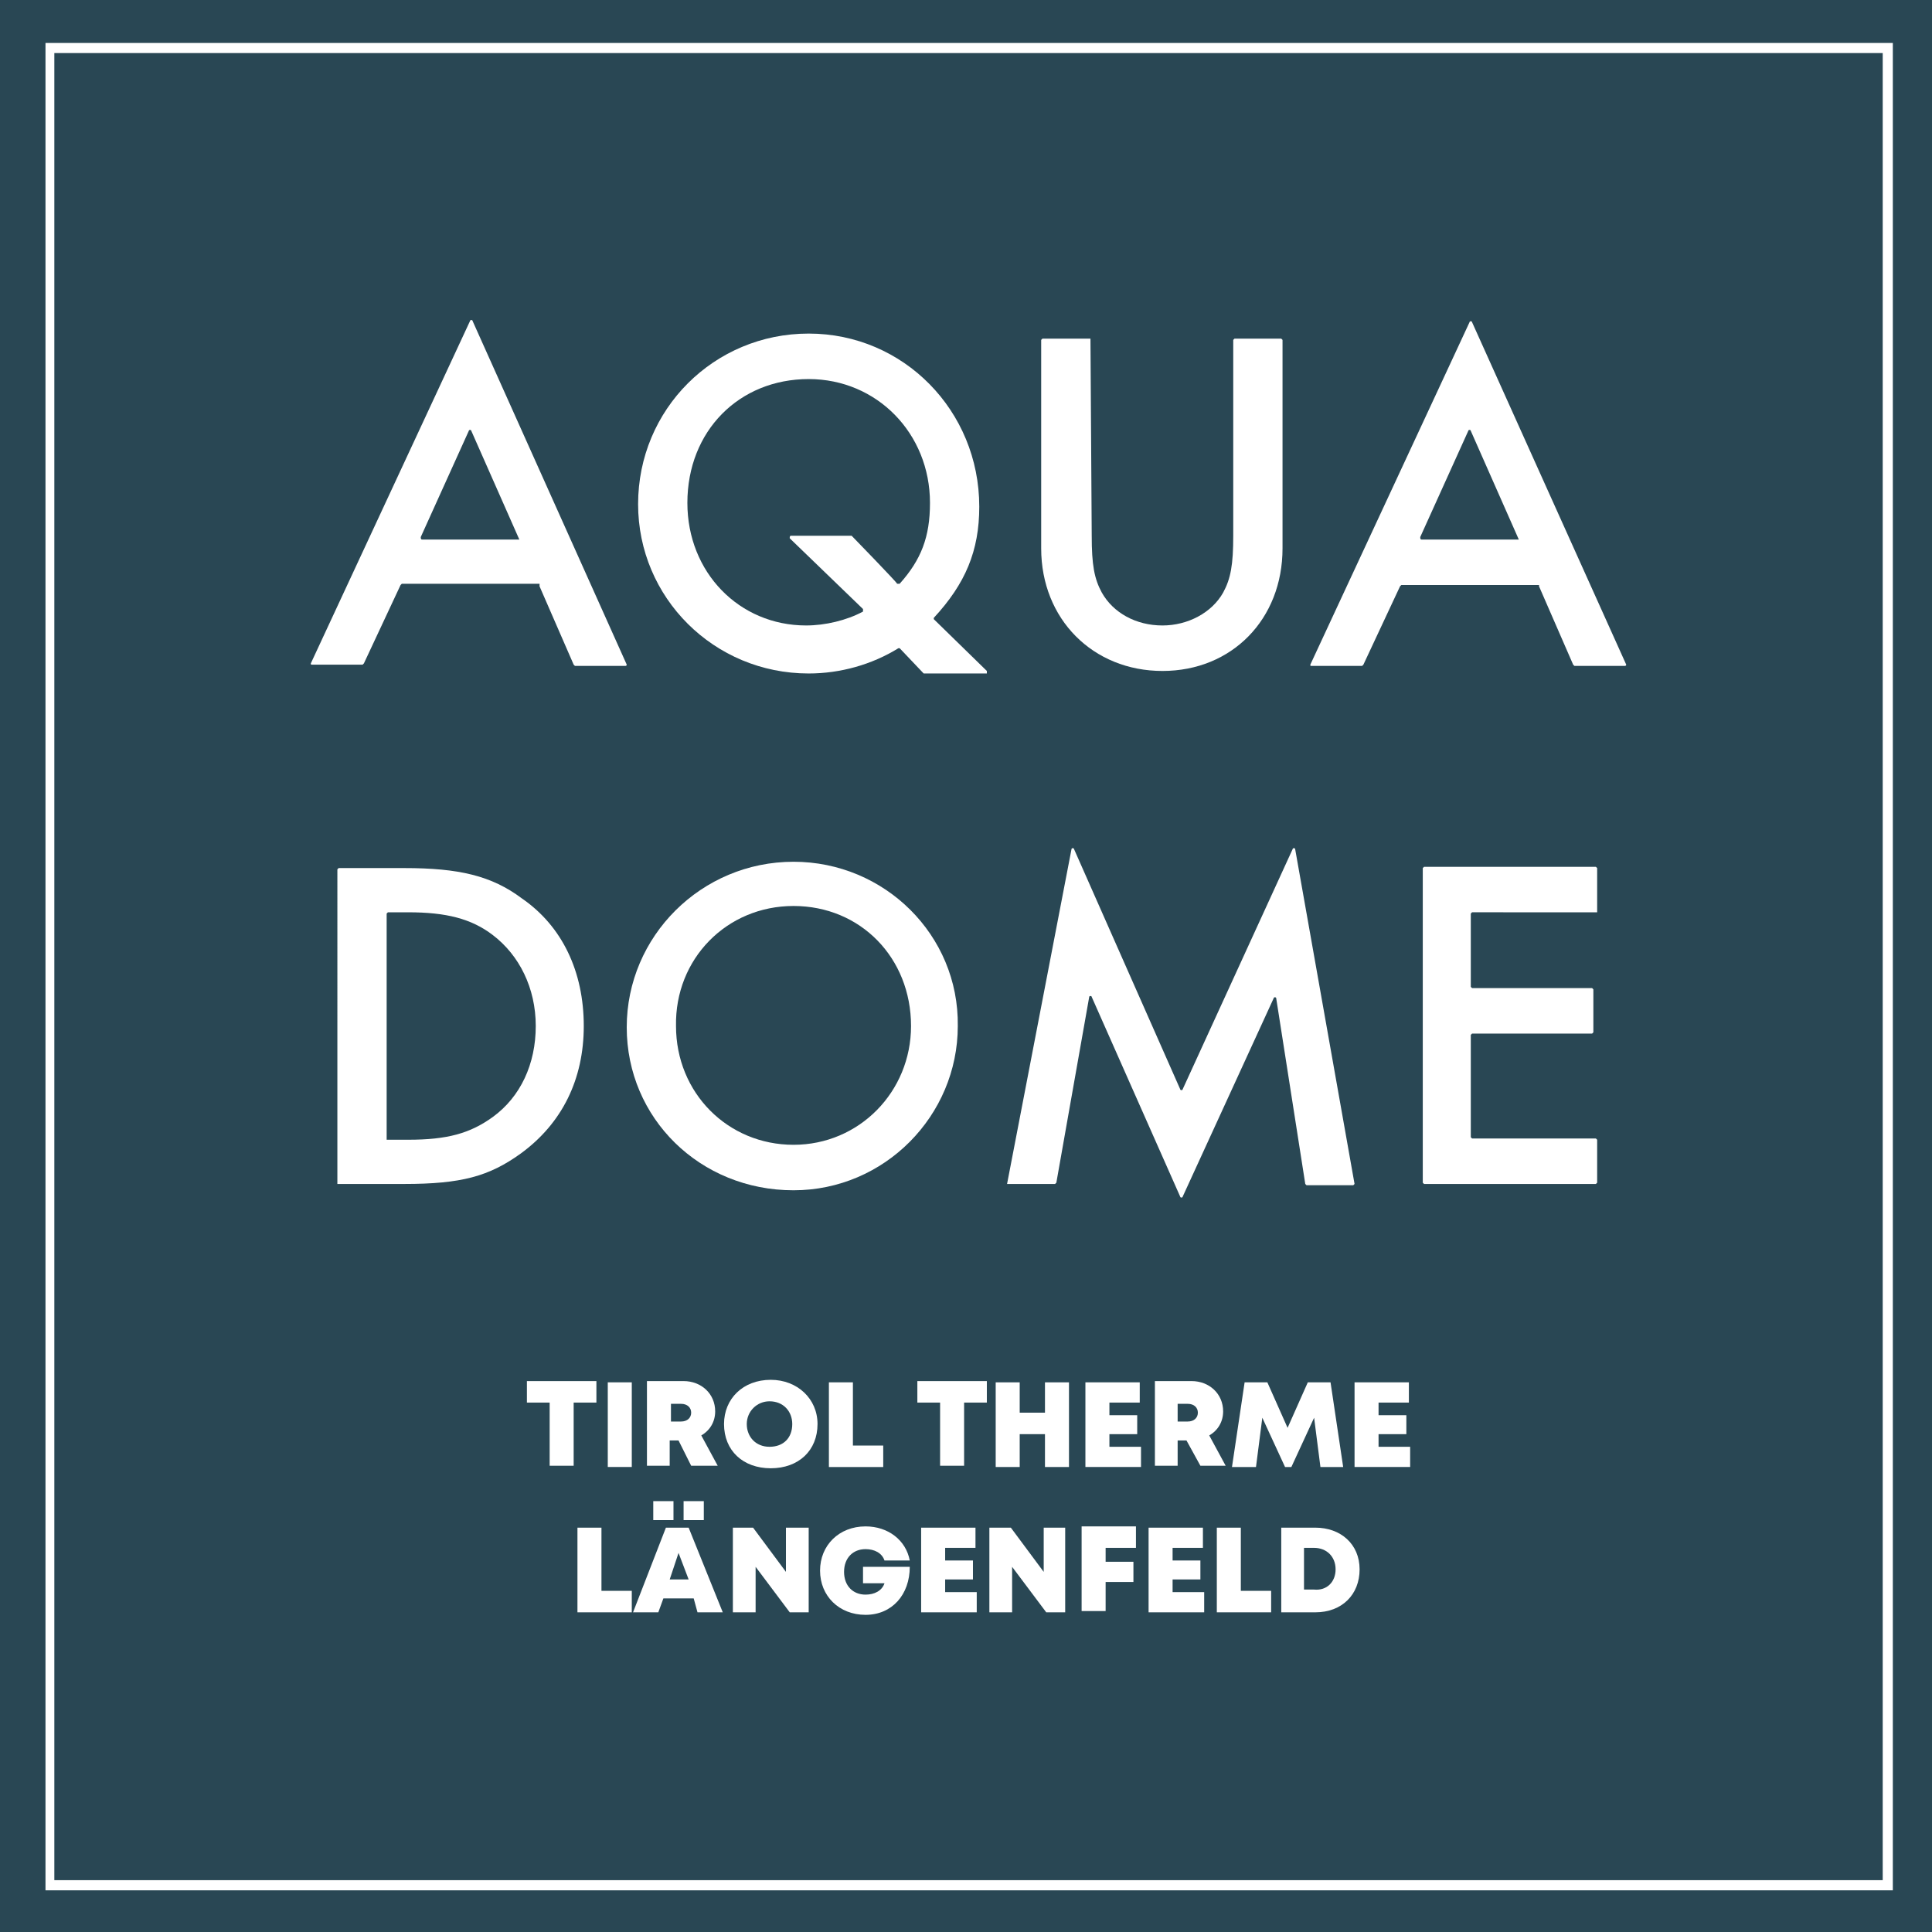 <?xml version="1.0" encoding="utf-8"?>
<!-- Generator: Adobe Illustrator 28.2.0, SVG Export Plug-In . SVG Version: 6.00 Build 0)  -->
<svg version="1.1" id="a" xmlns="http://www.w3.org/2000/svg" xmlns:xlink="http://www.w3.org/1999/xlink" x="0px" y="0px"
	 viewBox="0 0 152.9 152.9" style="enable-background:new 0 0 152.9 152.9;" xml:space="preserve">
<style type="text/css">
	.st0{fill:#294754;}
	.st1{fill:#FFFFFF;}
</style>
<rect class="st0" width="152.9" height="152.9"/>
<g id="b">
	<g id="c">
		<path class="st1" d="M149.8,149.6H3.6V3.4h146.2V149.6z M4.3,148.8H149V4.2H4.3L4.3,148.8L4.3,148.8z"/>
	</g>
	<g id="d">
		<path id="e" class="st1" d="M30.6,90.2V72.3l0.1-0.1h1.6c3,0,5,0.5,6.7,1.8c2.1,1.6,3.4,4.2,3.4,7.2c0,3-1.2,5.6-3.4,7.2
			c-1.8,1.3-3.6,1.8-6.7,1.8H30.6L30.6,90.2z M26.8,93.7h5.2c4.5,0,6.7-0.6,9.2-2.4c3.3-2.4,5-5.9,5-10.1c0-4.3-1.7-7.9-4.9-10.1
			c-2.4-1.8-5-2.4-9.3-2.4h-5.2l-0.1,0.1V93.7z"/>
	</g>
	<g id="f">
		<path id="g" class="st1" d="M62.8,71.7c5.3,0,9.3,4.1,9.3,9.5c0,5.2-4.1,9.4-9.3,9.4c-5.2,0-9.3-4.1-9.3-9.4
			C53.4,75.9,57.5,71.7,62.8,71.7 M62.8,68.2c-7.3,0-13.2,5.9-13.2,13.1s5.8,12.9,13.2,12.9c7.2,0,13-5.9,13-13
			C75.9,74,70,68.2,62.8,68.2"/>
	</g>
	<g id="h">
		<path id="i" class="st1" d="M79.7,93.7h3.8l0.1-0.1l2.6-14.7c0-0.1,0.2-0.1,0.2,0l7,15.8c0,0.1,0.2,0.1,0.2,0l7.2-15.7
			c0-0.1,0.2-0.1,0.2,0l2.3,14.7l0.1,0.1h3.7l0.1-0.1l-4.7-26.5c0-0.1-0.2-0.1-0.2,0l-8.7,19c0,0.1-0.2,0.1-0.2,0l-8.4-19
			c0-0.1-0.2-0.1-0.2,0L79.7,93.7L79.7,93.7z"/>
	</g>
	<g id="j">
		<path id="k" class="st1" d="M126.4,72.2v-3.5l-0.1-0.1h-13.6l-0.1,0.1v24.9l0.1,0.1h13.6l0.1-0.1v-3.4l-0.1-0.1h-9.8l-0.1-0.1
			v-8.1l0.1-0.1h9.5l0.1-0.1v-3.4l-0.1-0.1h-9.5l-0.1-0.1v-5.8l0.1-0.1L126.4,72.2L126.4,72.2z"/>
	</g>
	<g id="l">
		<path id="m" class="st1" d="M41.1,42.7h-7.7c-0.1,0-0.1-0.1-0.1-0.2l3.8-8.4c0-0.1,0.2-0.1,0.2,0L41.1,42.7z M42.7,46.4l2.7,6.2
			l0.1,0.1h4c0.1,0,0.1-0.1,0.1-0.1L37.4,25.4c0-0.1-0.2-0.1-0.2,0L24.6,52.5c0,0.1,0,0.1,0.1,0.1h4l0.1-0.1l2.9-6.2l0.1-0.1H42.7
			L42.7,46.4z"/>
	</g>
	<g id="n">
		<path id="o" class="st1" d="M67.4,42.4h-4.8c-0.1,0-0.1,0.1-0.1,0.2l5.8,5.6l0,0.2c-1.3,0.7-3,1.1-4.5,1.1c-5.3,0-9.4-4.2-9.4-9.7
			c0-5.7,4.1-9.8,9.6-9.8c5.4,0,9.6,4.3,9.6,9.8c0,2.7-0.7,4.5-2.4,6.4l-0.2,0C71,46.1,67.4,42.4,67.4,42.4z M78.1,53.1L73.9,49
			l0-0.1c2.5-2.7,3.6-5.3,3.6-8.8c0-7.6-6-13.7-13.5-13.7s-13.5,6-13.5,13.5c0,7.4,6,13.4,13.5,13.4c2.5,0,5-0.7,7.1-2l0.1,0l1.9,2
			l0.1,0H78.1L78.1,53.1z"/>
	</g>
	<g id="p">
		<path id="q" class="st1" d="M86.3,26.8h-3.8l-0.1,0.1v16.5c0,5.6,4.1,9.7,9.6,9.7c5.5,0,9.5-4.1,9.5-9.7V26.9l-0.1-0.1h-3.7
			l-0.1,0.1v15.5c0,2.3-0.2,3.4-0.8,4.5c-0.9,1.6-2.8,2.6-4.8,2.6c-2.1,0-3.9-1-4.8-2.6c-0.6-1.1-0.8-2.2-0.8-4.5L86.3,26.8
			L86.3,26.8z"/>
	</g>
	<g id="r">
		<path id="s" class="st1" d="M120.2,42.7h-7.7c-0.1,0-0.1-0.1-0.1-0.2l3.8-8.4c0-0.1,0.2-0.1,0.2,0L120.2,42.7L120.2,42.7z
			 M121.8,46.4l2.7,6.2l0.1,0.1h4c0.1,0,0.1-0.1,0.1-0.1l-12.2-27.1c0-0.1-0.2-0.1-0.2,0l-12.6,27.1c0,0.1,0,0.1,0.1,0.1h4l0.1-0.1
			l2.9-6.2l0.1-0.1H121.8L121.8,46.4z"/>
	</g>
	<g id="t">
		<path id="u" class="st1" d="M50,125.9v1.7h-4.3v-6.7h1.9v5H50L50,125.9z"/>
	</g>
	<path id="v" class="st1" d="M54.1,118.8h1.6v1.5h-1.6V118.8z M53.7,122.9L53,125h1.5L53.7,122.9z M51.7,118.8h1.6v1.5h-1.6V118.8z
		 M54.9,126.5h-2.4l-0.4,1.1h-2l2.6-6.7h1.8l2.7,6.7h-2L54.9,126.5L54.9,126.5z"/>
	<g id="w">
		<path id="x" class="st1" d="M64,120.9v6.7h-1.5l-2.7-3.6v3.6H58v-6.7h1.6l2.6,3.5v-3.5H64L64,120.9z"/>
	</g>
	<g id="y">
		<g id="z">
			<path id="aa" class="st1" d="M72,124c0,2.2-1.4,3.8-3.5,3.8c-2.1,0-3.6-1.5-3.6-3.5c0-2,1.5-3.5,3.6-3.5c1.8,0,3.2,1.1,3.5,2.7
				H70c-0.2-0.6-0.8-0.9-1.5-0.9c-1,0-1.7,0.7-1.7,1.8c0,1.1,0.7,1.8,1.7,1.8c0.7,0,1.3-0.3,1.5-0.9h-1.7V124L72,124L72,124z"/>
		</g>
	</g>
	<g id="ab">
		<path id="ac" class="st1" d="M77.3,126v1.6h-4.4v-6.7h4.3v1.6h-2.4v1H77v1.5h-2.2v1H77.3L77.3,126z"/>
	</g>
	<g id="ad">
		<path id="ae" class="st1" d="M84.3,120.9v6.7h-1.5l-2.7-3.6v3.6h-1.8v-6.7H80l2.6,3.5v-3.5H84.3z"/>
	</g>
	<g id="af">
		<path id="ag" class="st1" d="M87.5,122.5v1.1h2.2v1.6h-2.2v2.3h-1.9v-6.7h4.3v1.7L87.5,122.5L87.5,122.5z"/>
	</g>
	<g id="ah">
		<path id="ai" class="st1" d="M95.3,126v1.6h-4.4v-6.7h4.3v1.6h-2.4v1h2.2v1.5h-2.2v1H95.3L95.3,126z"/>
	</g>
	<g id="aj">
		<path id="ak" class="st1" d="M100.6,125.9v1.7h-4.3v-6.7h1.9v5H100.6z"/>
	</g>
	<g id="al">
		<g id="am">
			<path id="an" class="st1" d="M105.7,124.2c0-1-0.7-1.7-1.7-1.7h-0.8v3.3h0.8C105,125.9,105.7,125.2,105.7,124.2 M107.6,124.2
				c0,2-1.4,3.4-3.5,3.4h-2.7v-6.7h2.7C106.1,120.9,107.6,122.2,107.6,124.2"/>
		</g>
	</g>
	<g id="ao">
		<path id="ap" class="st1" d="M47.2,111h-1.8v5h-1.9v-5h-1.8v-1.7h5.5C47.2,109.4,47.2,111,47.2,111z"/>
	</g>
	<path id="aq" class="st1" d="M48.1,109.4h1.9v6.7h-1.9C48.1,116.1,48.1,109.4,48.1,109.4z"/>
	<g id="ar">
		<g id="as">
			<path id="at" class="st1" d="M53.1,112.5h0.8c0.5,0,0.8-0.3,0.8-0.7c0-0.4-0.3-0.7-0.8-0.7h-0.8V112.5L53.1,112.5z M53.7,114
				h-0.7v2h-1.8v-6.7h2.9c1.4,0,2.5,1,2.5,2.4c0,0.8-0.4,1.5-1.1,1.9l1.3,2.4h-2.1L53.7,114L53.7,114z"/>
		</g>
		<g id="au">
			<path id="av" class="st1" d="M62.7,112.7c0-1-0.7-1.8-1.8-1.8c-1,0-1.8,0.8-1.8,1.8c0,1,0.7,1.8,1.8,1.8
				C62,114.5,62.7,113.8,62.7,112.7 M57.3,112.7c0-2,1.5-3.5,3.7-3.5c2.1,0,3.7,1.5,3.7,3.5c0,2.1-1.5,3.5-3.7,3.5
				C58.8,116.2,57.3,114.8,57.3,112.7"/>
		</g>
	</g>
	<g id="aw">
		<path id="ax" class="st1" d="M69.9,114.4v1.7h-4.3v-6.7h1.9v5H69.9L69.9,114.4z"/>
	</g>
	<g id="ay">
		<path id="az" class="st1" d="M78.1,111h-1.8v5h-1.9v-5h-1.8v-1.7h5.5V111z"/>
	</g>
	<g id="ba">
		<path id="bb" class="st1" d="M84.6,109.4v6.7h-1.9v-2.6h-2v2.6h-1.9v-6.7h1.9v2.4h2v-2.4H84.6z"/>
	</g>
	<g id="bc">
		<path id="bd" class="st1" d="M90.3,114.5v1.6h-4.4v-6.7h4.3v1.6h-2.4v1H90v1.5h-2.2v1H90.3L90.3,114.5z"/>
	</g>
	<g id="be">
		<g id="bf">
			<path id="bg" class="st1" d="M93.2,112.5h0.8c0.5,0,0.8-0.3,0.8-0.7c0-0.4-0.3-0.7-0.8-0.7h-0.8V112.5L93.2,112.5z M93.9,114
				h-0.7v2h-1.8v-6.7h2.9c1.4,0,2.5,1,2.5,2.4c0,0.8-0.4,1.5-1.1,1.9l1.3,2.4H95L93.9,114L93.9,114z"/>
		</g>
	</g>
	<g id="bh">
		<path id="bi" class="st1" d="M104.5,116.1l-0.5-3.9l-1.8,3.9h-0.5l-1.8-3.9l-0.5,3.9h-1.9l1-6.7h1.8l1.6,3.6l1.6-3.6h1.8l1,6.7
			H104.5L104.5,116.1z"/>
	</g>
	<g id="bj">
		<path id="bk" class="st1" d="M111.6,114.5v1.6h-4.4v-6.7h4.3v1.6h-2.4v1h2.2v1.5h-2.2v1H111.6z"/>
	</g>
</g>
</svg>
